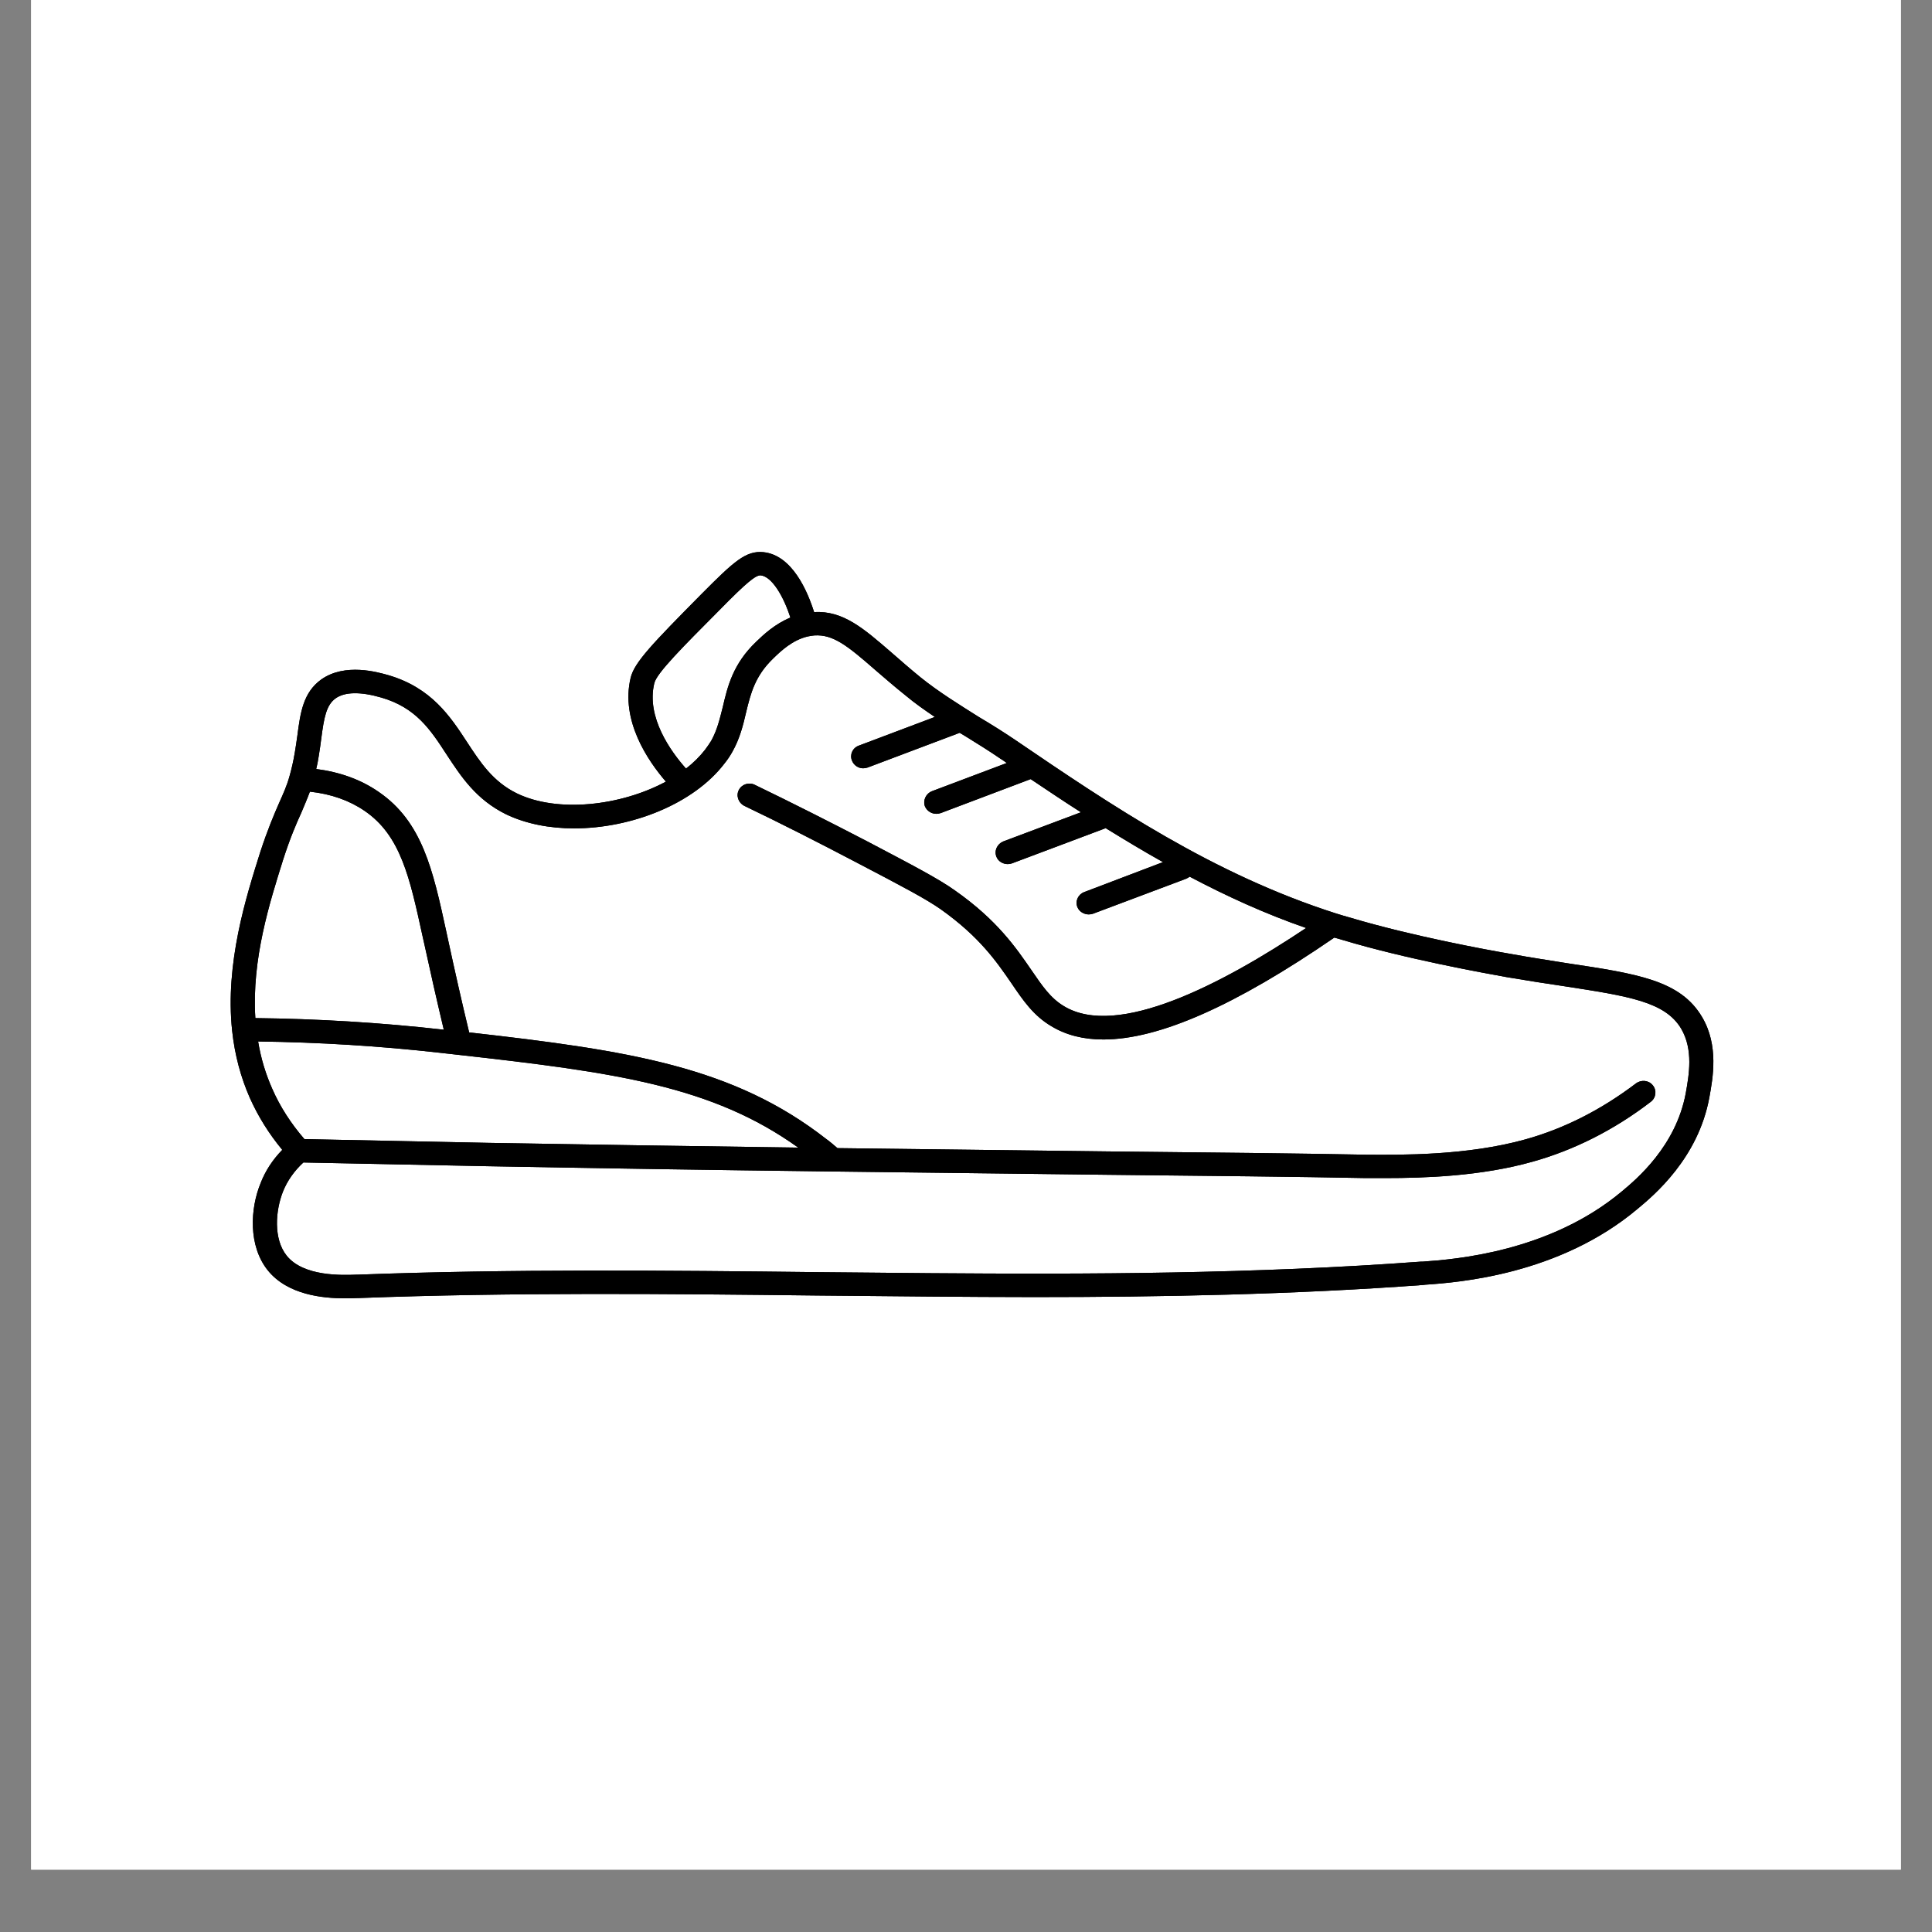 <svg xmlns="http://www.w3.org/2000/svg" xmlns:xlink="http://www.w3.org/1999/xlink" width="40" zoomAndPan="magnify" viewBox="0 0 30 30" height="40" preserveAspectRatio="xMidYMid meet" version="1.0"><rect x="0" y="0" width="30" height="30" fill="#808080" stroke="none"/><defs><clipPath id="b0c8e09d5f"><path d="M 0.484 0 L 29.516 0 L 29.516 29.031 L 0.484 29.031 Z M 0.484 0 " clip-rule="nonzero"/></clipPath><clipPath id="5605faad93"><path d="M 3.48 8.543 L 26.707 8.543 L 26.707 20.156 L 3.48 20.156 Z M 3.48 8.543 " clip-rule="nonzero"/></clipPath></defs><g clip-path="url(#b0c8e09d5f)"><path fill="#ffffff" d="M 0.484 0 L 29.516 0 L 29.516 29.031 L 0.484 29.031 Z M 0.484 0 " fill-opacity="1" fill-rule="nonzero"/><path fill="#ffffff" d="M 0.484 0 L 29.516 0 L 29.516 29.031 L 0.484 29.031 Z M 0.484 0 " fill-opacity="1" fill-rule="nonzero"/></g><g clip-path="url(#5605faad93)"><path fill="#000000" d="M 26.43 15.793 C 26.094 15.223 25.43 15.121 24.336 14.957 C 24.074 14.914 23.777 14.871 23.457 14.812 C 23.113 14.754 21.922 14.535 20.969 14.25 C 20.895 14.23 20.82 14.207 20.746 14.184 C 18.836 13.574 17.266 12.512 15.75 11.48 C 15.57 11.359 15.383 11.242 15.199 11.133 C 14.895 10.941 14.578 10.746 14.297 10.52 C 14.129 10.383 13.977 10.25 13.848 10.137 C 13.41 9.758 13.094 9.48 12.641 9.504 C 12.539 9.18 12.301 8.621 11.855 8.574 C 11.582 8.547 11.395 8.719 10.898 9.219 C 10.121 10.004 9.852 10.285 9.793 10.523 C 9.633 11.188 10.059 11.812 10.34 12.137 C 9.637 12.516 8.656 12.625 8.027 12.32 C 7.652 12.137 7.457 11.836 7.25 11.52 C 6.992 11.125 6.699 10.68 6.031 10.484 C 5.867 10.438 5.359 10.289 4.988 10.551 C 4.707 10.754 4.664 11.066 4.617 11.426 C 4.605 11.508 4.594 11.594 4.578 11.684 C 4.555 11.824 4.527 11.941 4.496 12.051 C 4.453 12.207 4.398 12.324 4.332 12.473 C 4.254 12.652 4.156 12.879 4.039 13.238 C 3.824 13.922 3.492 14.957 3.605 16.008 C 3.645 16.379 3.738 16.727 3.879 17.047 C 4.008 17.336 4.176 17.605 4.383 17.855 C 4.234 18.008 4.121 18.18 4.047 18.371 C 3.883 18.77 3.855 19.344 4.156 19.723 C 4.465 20.109 5.016 20.16 5.355 20.16 C 5.434 20.16 5.5 20.16 5.551 20.156 L 5.566 20.156 C 7.941 20.066 10.363 20.09 12.707 20.117 C 13.289 20.121 13.871 20.129 14.449 20.133 C 14.98 20.137 15.52 20.141 16.062 20.141 C 18.027 20.141 20.074 20.102 22.098 19.953 L 22.129 19.949 C 22.641 19.914 24.207 19.797 25.426 18.773 C 25.684 18.559 26.371 17.984 26.543 17.039 C 26.598 16.738 26.691 16.234 26.43 15.793 Z M 10.16 10.609 C 10.195 10.453 10.605 10.043 11.172 9.473 C 11.594 9.043 11.734 8.93 11.812 8.934 C 11.988 8.953 12.168 9.262 12.273 9.59 C 12.027 9.691 11.848 9.863 11.746 9.961 C 11.379 10.309 11.297 10.664 11.223 10.98 C 11.176 11.164 11.137 11.336 11.043 11.504 C 11.016 11.547 10.984 11.594 10.949 11.641 C 10.867 11.746 10.77 11.844 10.652 11.934 C 10.418 11.672 10.031 11.137 10.16 10.609 Z M 4.398 13.344 C 4.508 13.004 4.598 12.797 4.68 12.617 C 4.727 12.504 4.77 12.406 4.812 12.293 C 5.141 12.328 5.426 12.43 5.66 12.59 C 6.223 12.973 6.363 13.629 6.562 14.539 L 6.59 14.664 C 6.684 15.098 6.785 15.543 6.891 15.988 L 6.879 15.988 C 5.914 15.879 4.934 15.82 3.965 15.809 C 3.906 14.891 4.191 14.004 4.398 13.344 Z M 4.227 16.906 C 4.125 16.676 4.051 16.434 4.008 16.172 C 4.949 16.184 5.898 16.242 6.836 16.348 L 7.113 16.379 C 9.562 16.652 11.059 16.863 12.395 17.82 C 10.707 17.797 9.129 17.773 7.578 17.746 C 6.613 17.727 5.652 17.707 4.727 17.688 C 4.52 17.449 4.348 17.184 4.227 16.906 Z M 26.176 16.977 C 26.023 17.797 25.414 18.309 25.184 18.5 C 24.055 19.445 22.582 19.555 22.098 19.59 L 22.07 19.59 C 19.496 19.781 16.891 19.789 14.453 19.77 C 13.871 19.766 13.293 19.758 12.711 19.754 C 10.363 19.727 7.938 19.703 5.551 19.793 L 5.535 19.793 C 5.312 19.801 4.715 19.824 4.453 19.5 C 4.242 19.238 4.277 18.797 4.395 18.5 C 4.461 18.336 4.57 18.18 4.711 18.051 C 5.641 18.07 6.602 18.09 7.574 18.109 C 9.285 18.141 11.039 18.168 12.934 18.191 C 14.504 18.211 15.93 18.227 17.188 18.242 C 18.785 18.258 20.168 18.273 21.203 18.293 C 21.297 18.293 21.398 18.293 21.516 18.293 C 22.113 18.293 22.992 18.266 23.797 18.039 C 24.441 17.859 25.062 17.547 25.633 17.109 C 25.715 17.047 25.73 16.93 25.664 16.852 C 25.602 16.773 25.484 16.762 25.402 16.824 C 24.867 17.23 24.293 17.523 23.691 17.691 C 22.785 17.945 21.758 17.934 21.207 17.93 C 20.172 17.91 18.793 17.895 17.191 17.879 C 15.953 17.863 14.551 17.848 13.004 17.828 C 12.949 17.781 12.891 17.73 12.832 17.688 C 11.391 16.562 9.773 16.312 7.285 16.031 C 7.168 15.547 7.059 15.062 6.957 14.59 L 6.93 14.465 C 6.723 13.512 6.559 12.758 5.875 12.293 C 5.602 12.105 5.277 11.988 4.91 11.941 C 4.926 11.879 4.938 11.812 4.949 11.742 C 4.965 11.645 4.977 11.559 4.988 11.473 C 5.031 11.141 5.066 10.949 5.211 10.844 C 5.355 10.742 5.598 10.738 5.922 10.832 C 6.457 10.988 6.68 11.324 6.934 11.715 C 7.16 12.059 7.391 12.414 7.859 12.645 C 8.168 12.793 8.535 12.863 8.914 12.863 C 9.805 12.863 10.77 12.484 11.25 11.855 C 11.297 11.797 11.336 11.738 11.371 11.676 C 11.488 11.469 11.539 11.262 11.586 11.059 C 11.656 10.77 11.723 10.496 12.008 10.223 C 12.125 10.109 12.305 9.938 12.543 9.883 C 12.578 9.875 12.609 9.871 12.645 9.867 C 12.938 9.848 13.16 10.027 13.594 10.406 C 13.73 10.523 13.883 10.656 14.059 10.797 C 14.203 10.918 14.359 11.027 14.516 11.133 L 13.336 11.578 C 13.238 11.613 13.191 11.719 13.23 11.812 C 13.258 11.883 13.328 11.93 13.402 11.93 C 13.426 11.93 13.449 11.926 13.473 11.918 L 14.902 11.379 C 14.934 11.398 14.965 11.418 15 11.438 C 15.176 11.547 15.359 11.66 15.535 11.781 C 15.566 11.801 15.602 11.824 15.633 11.848 L 14.473 12.285 C 14.375 12.324 14.328 12.43 14.363 12.523 C 14.395 12.594 14.465 12.637 14.539 12.637 C 14.562 12.637 14.586 12.633 14.609 12.625 L 16.004 12.098 C 16.262 12.27 16.52 12.445 16.785 12.613 L 15.578 13.066 C 15.484 13.105 15.434 13.211 15.473 13.305 C 15.5 13.375 15.574 13.418 15.648 13.418 C 15.672 13.418 15.691 13.414 15.715 13.406 L 17.16 12.863 C 17.164 12.859 17.164 12.859 17.168 12.859 C 17.461 13.039 17.758 13.219 18.059 13.387 L 16.836 13.852 C 16.742 13.887 16.691 13.992 16.73 14.086 C 16.758 14.156 16.832 14.199 16.906 14.199 C 16.93 14.199 16.953 14.195 16.973 14.188 L 18.418 13.645 C 18.438 13.637 18.457 13.625 18.473 13.613 C 19.043 13.914 19.641 14.188 20.281 14.41 C 18.965 15.289 17.352 16.125 16.523 15.625 C 16.312 15.5 16.184 15.309 16.02 15.07 C 15.781 14.723 15.488 14.289 14.824 13.824 C 14.566 13.641 14.176 13.438 13.469 13.066 C 12.891 12.766 12.305 12.469 11.723 12.188 C 11.633 12.141 11.52 12.176 11.473 12.266 C 11.426 12.355 11.465 12.465 11.555 12.512 C 12.133 12.789 12.715 13.086 13.289 13.387 C 14.035 13.777 14.375 13.957 14.605 14.117 C 15.211 14.547 15.473 14.93 15.707 15.27 C 15.887 15.535 16.047 15.77 16.324 15.934 C 16.555 16.074 16.824 16.141 17.133 16.141 C 17.996 16.141 19.18 15.617 20.719 14.559 C 20.766 14.57 20.812 14.586 20.855 14.598 C 21.832 14.891 23.043 15.109 23.391 15.172 C 23.715 15.227 24.012 15.273 24.277 15.312 C 25.297 15.469 25.855 15.555 26.105 15.973 C 26.297 16.301 26.227 16.691 26.176 16.977 Z M 26.176 16.977 " fill-opacity="1" fill-rule="nonzero"/><path fill="#000000" d="M 26.43 15.793 C 26.094 15.223 25.43 15.121 24.336 14.957 C 24.074 14.914 23.777 14.871 23.457 14.812 C 23.113 14.754 21.922 14.535 20.969 14.25 C 20.895 14.23 20.82 14.207 20.746 14.184 C 18.836 13.574 17.266 12.512 15.75 11.48 C 15.57 11.359 15.383 11.242 15.199 11.133 C 14.895 10.941 14.578 10.746 14.297 10.52 C 14.129 10.383 13.977 10.25 13.848 10.137 C 13.41 9.758 13.094 9.48 12.641 9.504 C 12.539 9.18 12.301 8.621 11.855 8.574 C 11.582 8.547 11.395 8.719 10.898 9.219 C 10.121 10.004 9.852 10.285 9.793 10.523 C 9.633 11.188 10.059 11.812 10.34 12.137 C 9.637 12.516 8.656 12.625 8.027 12.32 C 7.652 12.137 7.457 11.836 7.25 11.52 C 6.992 11.125 6.699 10.68 6.031 10.484 C 5.867 10.438 5.359 10.289 4.988 10.551 C 4.707 10.754 4.664 11.066 4.617 11.426 C 4.605 11.508 4.594 11.594 4.578 11.684 C 4.555 11.824 4.527 11.941 4.496 12.051 C 4.453 12.207 4.398 12.324 4.332 12.473 C 4.254 12.652 4.156 12.879 4.039 13.238 C 3.824 13.922 3.492 14.957 3.605 16.008 C 3.645 16.379 3.738 16.727 3.879 17.047 C 4.008 17.336 4.176 17.605 4.383 17.855 C 4.234 18.008 4.121 18.18 4.047 18.371 C 3.883 18.77 3.855 19.344 4.156 19.723 C 4.465 20.109 5.016 20.16 5.355 20.16 C 5.434 20.16 5.5 20.16 5.551 20.156 L 5.566 20.156 C 7.941 20.066 10.363 20.09 12.707 20.117 C 13.289 20.121 13.871 20.129 14.449 20.133 C 14.98 20.137 15.52 20.141 16.062 20.141 C 18.027 20.141 20.074 20.102 22.098 19.953 L 22.129 19.949 C 22.641 19.914 24.207 19.797 25.426 18.773 C 25.684 18.559 26.371 17.984 26.543 17.039 C 26.598 16.738 26.691 16.234 26.43 15.793 Z M 10.16 10.609 C 10.195 10.453 10.605 10.043 11.172 9.473 C 11.594 9.043 11.734 8.93 11.812 8.934 C 11.988 8.953 12.168 9.262 12.273 9.59 C 12.027 9.691 11.848 9.863 11.746 9.961 C 11.379 10.309 11.297 10.664 11.223 10.98 C 11.176 11.164 11.137 11.336 11.043 11.504 C 11.016 11.547 10.984 11.594 10.949 11.641 C 10.867 11.746 10.77 11.844 10.652 11.934 C 10.418 11.672 10.031 11.137 10.16 10.609 Z M 4.398 13.344 C 4.508 13.004 4.598 12.797 4.68 12.617 C 4.727 12.504 4.77 12.406 4.812 12.293 C 5.141 12.328 5.426 12.43 5.66 12.59 C 6.223 12.973 6.363 13.629 6.562 14.539 L 6.59 14.664 C 6.684 15.098 6.785 15.543 6.891 15.988 L 6.879 15.988 C 5.914 15.879 4.934 15.82 3.965 15.809 C 3.906 14.891 4.191 14.004 4.398 13.344 Z M 4.227 16.906 C 4.125 16.676 4.051 16.434 4.008 16.172 C 4.949 16.184 5.898 16.242 6.836 16.348 L 7.113 16.379 C 9.562 16.652 11.059 16.863 12.395 17.82 C 10.707 17.797 9.129 17.773 7.578 17.746 C 6.613 17.727 5.652 17.707 4.727 17.688 C 4.52 17.449 4.348 17.184 4.227 16.906 Z M 26.176 16.977 C 26.023 17.797 25.414 18.309 25.184 18.5 C 24.055 19.445 22.582 19.555 22.098 19.59 L 22.07 19.59 C 19.496 19.781 16.891 19.789 14.453 19.77 C 13.871 19.766 13.293 19.758 12.711 19.754 C 10.363 19.727 7.938 19.703 5.551 19.793 L 5.535 19.793 C 5.312 19.801 4.715 19.824 4.453 19.5 C 4.242 19.238 4.277 18.797 4.395 18.5 C 4.461 18.336 4.57 18.18 4.711 18.051 C 5.641 18.07 6.602 18.09 7.574 18.109 C 9.285 18.141 11.039 18.168 12.934 18.191 C 14.504 18.211 15.93 18.227 17.188 18.242 C 18.785 18.258 20.168 18.273 21.203 18.293 C 21.297 18.293 21.398 18.293 21.516 18.293 C 22.113 18.293 22.992 18.266 23.797 18.039 C 24.441 17.859 25.062 17.547 25.633 17.109 C 25.715 17.047 25.73 16.93 25.664 16.852 C 25.602 16.773 25.484 16.762 25.402 16.824 C 24.867 17.23 24.293 17.523 23.691 17.691 C 22.785 17.945 21.758 17.934 21.207 17.93 C 20.172 17.91 18.793 17.895 17.191 17.879 C 15.953 17.863 14.551 17.848 13.004 17.828 C 12.949 17.781 12.891 17.73 12.832 17.688 C 11.391 16.562 9.773 16.312 7.285 16.031 C 7.168 15.547 7.059 15.062 6.957 14.59 L 6.93 14.465 C 6.723 13.512 6.559 12.758 5.875 12.293 C 5.602 12.105 5.277 11.988 4.91 11.941 C 4.926 11.879 4.938 11.812 4.949 11.742 C 4.965 11.645 4.977 11.559 4.988 11.473 C 5.031 11.141 5.066 10.949 5.211 10.844 C 5.355 10.742 5.598 10.738 5.922 10.832 C 6.457 10.988 6.68 11.324 6.934 11.715 C 7.16 12.059 7.391 12.414 7.859 12.645 C 8.168 12.793 8.535 12.863 8.914 12.863 C 9.805 12.863 10.77 12.484 11.25 11.855 C 11.297 11.797 11.336 11.738 11.371 11.676 C 11.488 11.469 11.539 11.262 11.586 11.059 C 11.656 10.77 11.723 10.496 12.008 10.223 C 12.125 10.109 12.305 9.938 12.543 9.883 C 12.578 9.875 12.609 9.871 12.645 9.867 C 12.938 9.848 13.16 10.027 13.594 10.406 C 13.73 10.523 13.883 10.656 14.059 10.797 C 14.203 10.918 14.359 11.027 14.516 11.133 L 13.336 11.578 C 13.238 11.613 13.191 11.719 13.23 11.812 C 13.258 11.883 13.328 11.93 13.402 11.93 C 13.426 11.93 13.449 11.926 13.473 11.918 L 14.902 11.379 C 14.934 11.398 14.965 11.418 15 11.438 C 15.176 11.547 15.359 11.66 15.535 11.781 C 15.566 11.801 15.602 11.824 15.633 11.848 L 14.473 12.285 C 14.375 12.324 14.328 12.43 14.363 12.523 C 14.395 12.594 14.465 12.637 14.539 12.637 C 14.562 12.637 14.586 12.633 14.609 12.625 L 16.004 12.098 C 16.262 12.27 16.52 12.445 16.785 12.613 L 15.578 13.066 C 15.484 13.105 15.434 13.211 15.473 13.305 C 15.5 13.375 15.574 13.418 15.648 13.418 C 15.672 13.418 15.691 13.414 15.715 13.406 L 17.16 12.863 C 17.164 12.859 17.164 12.859 17.168 12.859 C 17.461 13.039 17.758 13.219 18.059 13.387 L 16.836 13.852 C 16.742 13.887 16.691 13.992 16.73 14.086 C 16.758 14.156 16.832 14.199 16.906 14.199 C 16.93 14.199 16.953 14.195 16.973 14.188 L 18.418 13.645 C 18.438 13.637 18.457 13.625 18.473 13.613 C 19.043 13.914 19.641 14.188 20.281 14.41 C 18.965 15.289 17.352 16.125 16.523 15.625 C 16.312 15.5 16.184 15.309 16.02 15.07 C 15.781 14.723 15.488 14.289 14.824 13.824 C 14.566 13.641 14.176 13.438 13.469 13.066 C 12.891 12.766 12.305 12.469 11.723 12.188 C 11.633 12.141 11.52 12.176 11.473 12.266 C 11.426 12.355 11.465 12.465 11.555 12.512 C 12.133 12.789 12.715 13.086 13.289 13.387 C 14.035 13.777 14.375 13.957 14.605 14.117 C 15.211 14.547 15.473 14.93 15.707 15.27 C 15.887 15.535 16.047 15.77 16.324 15.934 C 16.555 16.074 16.824 16.141 17.133 16.141 C 17.996 16.141 19.18 15.617 20.719 14.559 C 20.766 14.57 20.812 14.586 20.855 14.598 C 21.832 14.891 23.043 15.109 23.391 15.172 C 23.715 15.227 24.012 15.273 24.277 15.312 C 25.297 15.469 25.855 15.555 26.105 15.973 C 26.297 16.301 26.227 16.691 26.176 16.977 Z M 26.176 16.977 " fill-opacity="1" fill-rule="nonzero"/></g></svg>